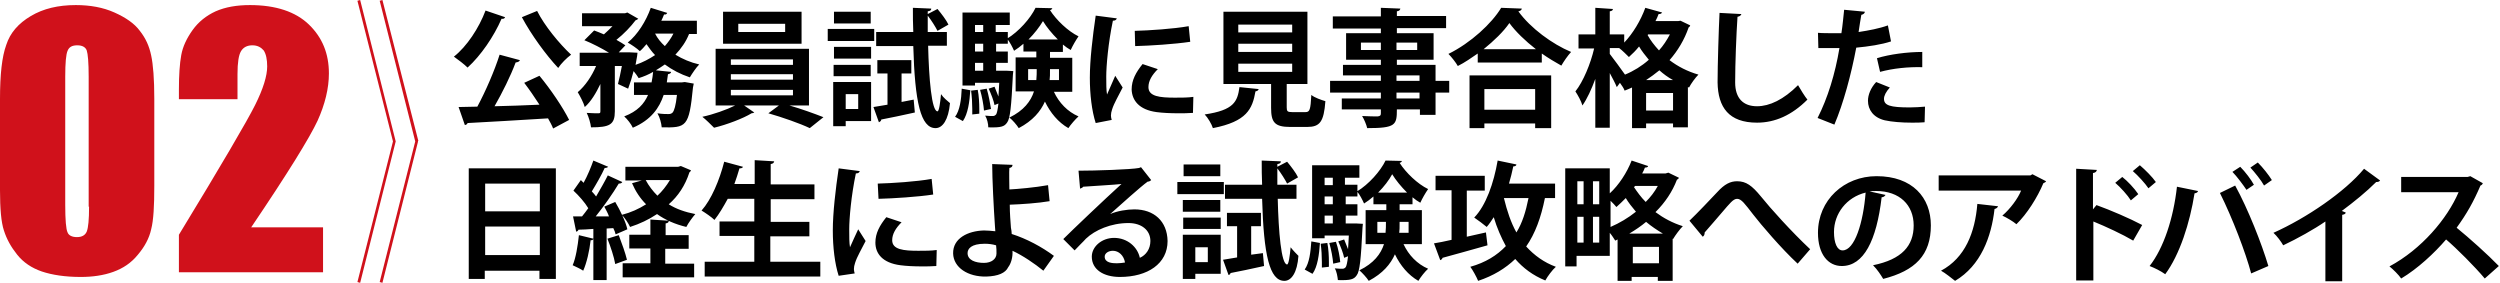 <svg xmlns="http://www.w3.org/2000/svg" width="640" height="72.4" baseProfile="basic" overflow="visible" viewBox="0 0 640 72.4"><defs/><path fill="none" d="M0 .1h640v72H0z"/><path d="M128.4 4.8c.5.1.8-.1.9-.4l-5-1.7c-1.7 4.5-4.8 9.2-8.1 11.8 1 .7 2.7 2 3.5 2.8 3.4-3.1 6.7-7.9 8.7-12.5zm5.8 16.4c1.3 1.7 2.6 3.6 3.9 5.6-3.9.2-7.9.3-11.5.4 2-3.5 4.1-7.7 5.4-11.2.6-.1.9-.2 1.1-.6l-5.2-1.4c-1.3 4.1-3.6 9.4-5.7 13.3l-4.8.1L119 32c.3 0 .6-.2.7-.5 5.2-.3 13-.7 20.6-1.2.5.9 1 1.8 1.3 2.6l4.1-2.2c-1.6-3.2-4.7-7.8-7.6-11.3l-3.9 1.8zm3.3-18.4l-3.9 1.6c2.4 4.5 6.2 9.7 9.3 13 .7-1.1 2.2-2.6 3.3-3.4-3-2.8-6.8-7.4-8.7-11.2zm38.9 5.9h2V5.3h-9.1c.3-.6.5-1.1.7-1.6.4.1.7-.1.8-.4L166.6 2c-1.2 3.4-3.4 6.9-5.9 8.9.9.5 2.4 1.5 3.1 2.2.6-.5 1.1-1.1 1.7-1.8.7 1 1.4 2 2.2 2.8-1.5 1-3.2 1.9-5 2.5.4-2.2.5-2.7.5-3.1l-2-.1h-2.8l1.7-1.8c-.6-.4-1.4-.9-2.3-1.4 1.9-1.5 3.7-3.4 4.9-5 .3-.1.5-.2.7-.4l-2.8-1.6-.6.2h-11v3.3h7.8c-.7.7-1.4 1.4-2.2 2.1-.9-.4-1.7-.7-2.5-1l-2.5 2.5c2 .8 4.5 2.1 6.3 3.2h-7.5v3.4h4.2c-1.1 2.6-2.8 5.1-4.7 6.7.6 1 1.5 2.7 1.8 3.8 1.6-1.4 2.9-3.6 4-5.9v7c0 .4-.1.5-.5.5s-1.7 0-3-.1c.5 1 1 2.7 1.1 3.7 4.8 0 6.1-.7 6.1-4.1V16.9h1.8c-.3 1.7-.7 3.4-1 4.6l2.6 1.2c.5-1.3 1-2.9 1.4-4.5.5.6 1 1.3 1.3 1.8 1.3-.4 2.5-.9 3.7-1.6-.1.9-.2 1.8-.4 2.7h-4.5v3.2h3.6c-1 2.3-2.7 4.2-6.1 5.5.8.7 1.8 2 2.2 2.9 4.7-2 6.8-5.1 7.9-8.4h3.4c-.3 2.8-.7 4-1.1 4.5-.3.3-.6.4-1.1.4-.5 0-1.6 0-2.8-.2.6 1 1 2.5 1.1 3.6 6.3.1 7 0 8-10.2.1-.3.1-.7.2-1l-2.3-.4-.8.1h-3.8l.3-2.1c.5-.1.8-.3.8-.6l-3.9-.4c.8-.5 1.6-1 2.3-1.5 1.9 1.4 4 2.5 6.4 3.3.6-1 1.6-2.5 2.4-3.3-2.2-.5-4.3-1.4-6.1-2.5 1.5-1.6 2.7-3.3 3.5-5.3zm-6.2 3.1c-1-.9-1.9-2-2.5-3.2h4.7c-.6 1.2-1.4 2.3-2.2 3.2zm35-8.8h-20.1v8.2h20.1V3zM201 8.2h-12V6.1h12v2.1zm6.1 18.8V12.5h-23.9V27h5c-2.2 1.1-5.6 2.3-8.4 2.9.9.7 2.2 2 3 2.8 3.3-.8 7.5-2.4 9.6-3.7.3 0 .5-.1.7-.2l-2.6-1.8h8.9l-2.7 2c3.5 1 8.1 2.6 10.6 3.8l3.5-2.8c-2.3-.9-5.6-2.1-8.7-3h5zm-20-11.8H203v1.4h-15.9v-1.4zm0 3.8H203v1.4h-15.9V19zm0 5.4V23H203v1.4h-15.9zM222.9 3h-9.4v3h9.4V3zm18 21.1c-.2 2.2-.5 4.4-.9 4.4-1.5 0-2.2-8.4-2.4-16.8h4.8V8.2h-4.9V4c1 1.3 2 2.9 2.5 3.9l2.8-1.6c-.5-1.1-1.8-2.8-2.8-4l-2.5 1.3v-.7c.7-.1.9-.3.9-.7l-4.7-.2c0 2 0 4.1.1 6.2h-9.5v3.6h9.5c.4 14.4 1.9 21 5.7 21 1.8 0 3.3-2.1 3.7-6.4-.6-.5-1.7-1.4-2.3-2.3zm-27.6 8.2h3.2V31h6.5V21h-9.7v11.3zm3.2-8.2h3.2v3.8h-3.2v-3.8zm7.3-16.7h-11.9v3.1h11.9V7.4zM223 12h-9.5v3h9.5v-3zm-9.6 7.5h9.5v-2.9h-9.5v2.9zm12.2 11.1c2.2-.4 5.4-1.1 8.6-1.8l-.3-3.3-3.1.6v-7.3h2.5v-3.4h-8.7v3.4h2.6v8c-1.3.2-2.5.4-3.6.6l1.4 3.9c.4-.2.6-.4.6-.7zm50.5-.8c-2.8-1.2-5-3.5-6.3-6.3h4.7v-8.7h-5.7v-1.5h3.3v-1.9c.7.6 1.3 1 2 1.4.5-1.1 1.3-2.5 2-3.5-2.7-1.3-5.7-4.2-7.3-6.7.3-.1.5-.2.6-.5l-4.3-.1c-1.3 2.7-4.3 6.1-7.3 7.9.7.8 1.4 2.2 1.8 3.1.8-.5 1.6-1.1 2.4-1.8v2h3.3v1.5H260v8.7h4.7c-.8 2.5-2.6 4.9-6.3 6.7.8.6 1.9 1.9 2.4 2.7 3.6-1.9 5.6-4.3 6.7-6.8 1.4 2.9 3.4 5.3 6 6.8.6-.9 1.8-2.3 2.6-3zm-10.8-9.3h-2.1v-2.8h2.2c0 1 0 1.7-.1 2.8zm-2-10.4c1.5-1.5 2.8-3.2 3.7-4.7.9 1.5 2.3 3.2 3.8 4.7h-7.5zm5.5 7.6h2.3v2.8h-2.4c.1-.8.1-1.3.1-2.8zm-18.1 11.4v-1.2c0-1.5-.1-3.4-.4-4.9l-1.7.2c.2 1.5.3 3.2.3 4.7v1.4l1.8-.2zm4.2-20.9V6.4h3.6V3.2h-12.1v18.7h3.2v-.7h6.2c-.1 1.4-.1 2.5-.2 3.5-.3-.8-.7-1.8-1-2.5l-1.5.5c.6 1.3 1.3 3.1 1.5 4.2l1-.4c-.2 1.7-.4 2.5-.6 2.8-.3.3-.5.4-.8.4-.4 0-1.1 0-2-.1.5.8.8 2.1.8 3 3.3.1 4.1-.2 4.8-1.2.8-1 1.1-4.1 1.5-12.2 0-.3.1-.7.1-1l-1.8-.1H255v-2h3v-2.9h-3v-2h3v-3h-3.1zm-3.2 9.9h-2.1v-2h2.1v2zm0-4.9h-2.1v-2h2.1v2zm0-5h-2.1V6.4h2.1v1.8zm-3.3 14.9l-2.2-.4c-.1 2.8-.5 5.6-1.7 7.2l2 1.1c1.3-1.9 1.7-4.9 1.9-7.9zm4.2-.4l-1.7.3c.5 1.7.9 3.9 1 5.3l1.8-.4c-.2-1.3-.6-3.5-1.1-5.2zm32 8c-.1-.4-.2-.7-.2-1.1 0-.5.1-1 .3-1.6.5-1.6 1.6-3.4 2.7-5.6l-1.9-3c-.4 1-1.7 3.8-2.1 4.8-.2-1.1-.2-2.7-.2-4.6 0-2.7.5-8.6 1.7-14.3.7 0 .9-.3 1-.6l-5.4-.7c-.8 5.4-1.5 11.4-1.5 15.9 0 4.3.5 8.5 1.5 11.6l4.1-.8zm11.5-2c1.5.2 3.5.3 5.5.3 1.2 0 2.5 0 3.8-.1l.1-4.1c-1.4.2-3.1.2-4.7.2-3.9 0-6.8-.3-6.8-2.7 0-1.6.9-3.1 2.4-4.6l-3.9-1.3c-1.7 2.1-2.8 4.1-2.8 6.5.1 2.8 1.9 5.2 6.4 5.8zm8.6-18l-.4-4c-3.9.7-10.1 1.1-13.8 1.2l.1 3.9c3.9-.1 10.1-.5 14.1-1.1zm16.7 12.7c.5-.1.8-.3.8-.6l-4.9-.5c-.5 3.7-1.4 5.9-8.9 7 .8.8 1.8 2.5 2.1 3.5 8.7-1.7 10.1-4.9 10.9-9.4zm4 4.2c0 3.7.9 4.9 4.9 4.9h4.3c3.3 0 4.3-1.3 4.7-6.6-1-.3-2.8-.9-3.6-1.6-.2 3.8-.4 4.4-1.5 4.4h-3.4c-1.2 0-1.4-.2-1.4-1.2v-6h5.3V3h-21.5v18.5h12.2v6.1zM317 6.3h13.8v2H317v-2zm0 4.9h13.8v2.1H317v-2.1zm0 7.2v-2.1h13.8v2.1H317zm36.5 6.8h-10V28h10v1c0 .6-.2.7-.8.8-.5 0-2.5 0-4-.1.5.8 1.1 2.2 1.3 3.1 7.3 0 7.6-.8 7.6-4.8h5.9v1.4h4v-5.7h3.5v-3h-3.5v-4.1h-9.9v-1.3h9.4V8.5h-9.4V7.2h12.6V4.1h-12.6V2.9c.6-.1.8-.3.9-.7l-5-.2v2.2h-12.3v3.1h12.3v1.2h-8.9v6.8h8.9v1.3h-9.7v2.7h9.7v1.4h-13v3h13v1.5zm4-14.3h5.3v1.9h-5.3v-1.9zm0 8.4h5.9v1.4h-5.9v-1.4zm0 4.4h5.9v1.5h-5.9v-1.5zm-9.1-10.9v-1.9h5.1v1.9h-5.1zm48.7 20V19.3h-20.9v13.5h3.8v-1.2h13v1.2h4.1zM380 28.1v-5.3h13v5.3h-13zm8.7-25.2c.5-.1.8-.3.9-.7l-5.3-.2c-2.4 4-7.8 9-13.5 11.8.8.8 1.9 2.2 2.4 3.1 1.8-.9 3.5-2.1 5.1-3.2V16h16.4v-2.3c1.7 1.2 3.4 2.2 5 3.1.7-1.2 1.6-2.5 2.5-3.5-4.8-2-10.4-6.1-13.5-10.4zm-8.9 9.7c2.7-2.2 5.1-4.5 6.6-6.7 1.6 2.2 4.1 4.6 6.8 6.7h-13.4zm47.6 2.8c2.1-2.4 3.8-5.2 4.9-8.4.2-.1.3-.2.4-.5l-2.5-1.2-.6.1h-5.8c.3-.6.6-1.2.8-1.8.5 0 .7-.1.9-.4L421.2 2c-1.2 3.3-3.2 6.6-5.4 8.9V8.8h-3.7V2.9c.6-.1.8-.3.8-.6l-4.5-.3v6.8h-4.3v3.6h4c-.9 3.9-2.8 8.5-4.8 11 .6.9 1.5 2.5 1.8 3.6 1.2-1.7 2.3-4.1 3.3-6.8v12.5h3.7v-14c.7 1.3 1.4 2.6 1.8 3.6l.8-1.1c.5.7 1 1.4 1.2 2 .6-.2 1.2-.5 1.9-.8v10.4h3.6v-1.2h6.9v1h3.8V22.3l.3.1c.5-1 1.6-2.5 2.4-3.3-2.8-.8-5.3-2.1-7.4-3.7zm-5.5-6.6h5.6c-.8 1.5-1.7 2.9-2.8 4.1-1.2-1.3-2.2-2.6-2.9-3.9l.1-.2zM416 19.1c-.7-1-3.1-4.3-3.9-5.3v-1.5h2.4c.8.6 1.9 1.7 2.5 2.3.9-.8 1.8-1.7 2.6-2.7.7 1.2 1.6 2.3 2.5 3.4-1.8 1.6-3.9 2.9-6.1 3.8zm5.4 1.4c1.2-.8 2.3-1.6 3.4-2.5 1 .9 2.2 1.8 3.5 2.5h-6.9zm6.9 7.8h-6.9v-4.5h6.9v4.5zm21.5 3.1c4.6 0 8.9-1.9 12.9-5.9-.6-.7-1.9-2.8-2.4-3.7-3.7 3.7-7.3 5.4-10.5 5.4-3.5 0-5.6-2-5.6-6.1 0-4.8.3-12.4.6-16.8.6-.1.9-.4 1-.7l-5.6-.3c-.2 3.9-.5 13.4-.5 17.8.1 6.4 2.9 10.3 10.1 10.3zm19.8.5c2.3-5.4 4.3-12.8 5.6-19.7 3.2-.3 6.5-.8 8.9-1.6l-.8-4.1c-2.2.8-4.9 1.3-7.5 1.7.2-1.5.5-3.2.7-4.4.5-.1.9-.4.9-.8l-5.3-.5c-.2 1.9-.4 4.1-.7 6h-1.7c-1.6 0-3.3 0-4.3-.1l.1 3.9h5.4c-1.1 6.6-3 12.8-5.6 17.9l4.3 1.7zM480.3 21c-1.4 1.5-2.1 3.3-2.1 4.8 0 2.3 1.4 4.3 4.3 5 1.8.4 4.4.6 6.9.6 1.2 0 2.3 0 3.3-.1l.1-4c-1.2.1-2.6.2-3.9.2-5 0-6.6-.5-6.6-2.2 0-.8.5-1.8 1.5-2.9l-3.5-1.4zm1-2.6c3.3-.9 7.2-1.3 10.8-1.2v-3.9c-3.8 0-8.4.6-11.6 1.6l.8 3.5zm-361.2 53h4v-2.1h14v2.1h4.2V43.1H120v28.3zm4.1-24.4h14v7.1h-14V47zm0 11h14v7.3h-14V58zm52.3-13.9c.2-.1.3-.3.4-.5l-2.6-1.1-.7.2h-13.5v3.5h4.2l-2.5.7c.9 2.1 2.1 3.9 3.6 5.4-1.9 1.2-3.9 2.1-6.2 2.7.7.7 1.7 2.2 2.1 3.1 2.5-.8 4.8-1.9 6.9-3.3 2.1 1.5 4.6 2.6 7.5 3.3.5-1 1.6-2.5 2.3-3.3-2.6-.5-4.9-1.3-6.8-2.5 2.4-2.1 4.2-4.8 5.3-8.2zm-8.2 6c-1.2-1.2-2.2-2.5-3-4h6.2c-.9 1.5-2 2.9-3.2 4zM157.6 60l3-1.3c-.4-1.9-1.8-4.8-3.1-7l-2.8 1.2c.4.8.9 1.6 1.2 2.5h-3.4c2.1-2.6 4.4-5.9 5.9-8.4.4 0 .8-.1.9-.4l-3.7-1.7c-.8 1.6-1.9 3.5-3 5.4-.3-.4-.7-.9-1.1-1.3 1.1-1.8 2.5-4.2 3.3-6 .4 0 .7-.1.9-.3l-3.8-1.6c-.6 1.7-1.5 3.9-2.5 5.7l-.7-.7-1.9 2.7c1.4 1.3 2.9 3 3.8 4.5-.5.7-1.1 1.5-1.6 2.1h-2.3l.8 3.9c.2 0 .5-.2.6-.5 1.1 0 2.4-.1 3.8-.2v2.5l-3.7-.9c-.3 2.8-.8 5.9-1.6 7.7.8.4 2 .9 2.7 1.4.9-2 1.6-5.1 1.9-7.8.3 0 .5 0 .7-.3v10.5h3.4V58.5l1.7-.1c.3.6.5 1.1.6 1.6zm.8.2l-2.9.9c.8 2 1.7 4.7 2 6.5l3-1.1c-.4-1.7-1.3-4.2-2.1-6.3zm12 3.5h5.9v-3.5h-5.9v-3c.6-.1.8-.3.8-.7l-4.7-.3v3.9h-5.4v3.5h5.4v3.8h-7.1V71h18.3v-3.5h-7.4v-3.8zm26.9-3.2h9.9v-3.7h-9.9V51h11.2v-3.8h-11.2V42c.6-.1.8-.3.9-.7l-5-.3v6.1H188c.5-1.3.9-2.7 1.3-4 .5 0 .8-.1.9-.4l-4.8-1.3c-1.2 4.7-3.3 9.7-5.8 12.5 1 .6 2.6 1.7 3.3 2.4 1.2-1.5 2.3-3.4 3.4-5.4h6.8v5.8h-8.9v3.7h8.9V67h-12.7v3.8H210V67h-12.8v-6.5zm27.6-9.6c3.8-.1 10.1-.5 14-1.1l-.4-4c-3.9.7-10.1 1.1-13.8 1.2l.2 3.9zm3.5 10.6c0-1.6.9-3.1 2.4-4.6l-3.9-1.3c-1.7 2.1-2.8 4.1-2.8 6.5 0 2.8 1.8 5.2 6.4 5.8 1.5.2 3.5.3 5.5.3 1.2 0 2.5 0 3.7-.1l.1-4.1c-1.4.2-3.1.2-4.7.2-3.8 0-6.7-.3-6.7-2.7zm-10.8 1.8c-.2-1.1-.2-2.7-.2-4.6 0-2.7.5-8.6 1.7-14.3.7 0 .9-.3 1-.6l-5.4-.7c-.8 5.4-1.5 11.4-1.5 15.9 0 4.3.5 8.5 1.5 11.6l4.1-.6c-.1-.4-.2-.7-.2-1.1 0-.5.1-1 .3-1.6.5-1.6 1.6-3.4 2.7-5.6l-1.9-3c-.4.9-1.7 3.6-2.1 4.6zm41.2-5c-.1-1.5-.3-3.6-.3-5.9 3-.1 7.3-.4 10.2-.9l-.4-4.1c-3.3.6-7.9 1-9.9 1.1 0-.9-.1-4.8 0-5.5.6-.1.8-.4.8-.8L254 42c0 3.8.4 11.4.7 15.8 0 .5.1.9.1 1.4-.8-.1-2.2-.2-2.9-.2-4.1.1-8 2-7.9 5.9.1 3.6 3.8 6 8.5 5.9 3-.1 4.9-.9 5.6-2.4.7-.9 1.2-2.5 1.1-4.2 2.6 1.2 5.7 3.3 7.9 5.1l2.7-3.8c-3.1-2.3-7-4.4-10.8-5.6 0-.5-.1-1.1-.2-1.6zm-6.9 9c-2.2 0-4.2-.7-4.2-2.5 0-1.1.9-2.4 4.4-2.4.9 0 1.9.1 2.9.4.1.7.1 1.4.1 2.1 0 1.4-1.3 2.4-3.2 2.4zm38.5-13.7c-1.9 0-4.4.4-6.2 1.2 2.7-2.4 7.9-7.1 9.6-8.3.4 0 .7-.2.9-.4l-2.6-3.3-.5.2c-2.1.4-11.3.7-15.5.7l.4 4.6c.3-.1.7-.3.8-.5 2.6-.2 8.2-.5 9.8-.7-4.4 4-12.6 11.8-14.9 14.1l2.9 2.9c.8-.9 2.2-2.2 2.9-3 2.3-2.2 6.4-4 10.9-4 3.3 0 5.6 1.8 5.6 4.6 0 2-1.1 3.6-2.7 4.3-.6-2.8-3.2-5.1-6.6-5.1-3.1 0-5.7 2.2-5.7 4.8 0 3.3 3 5.2 7.2 5.2 7.1 0 12.2-3.4 12.2-9.2-.1-5.1-3.5-8.1-8.5-8.1zm-4.5 13.8c-1.1 0-3.1-.1-3.1-1.7 0-.9 1-1.5 2.1-1.5 1.5 0 2.8 1.2 3.1 3-.5.1-1.5.2-2.1.2zm34.4-2.2v-7.3h2.5v-3.4h-8.7v3.4h2.6v8c-1.3.2-2.5.4-3.6.6l1.4 3.9c.3-.1.5-.2.5-.5 2.2-.4 5.4-1.1 8.6-1.8l-.3-3.3-3 .4zm-7-18.6h-11.9v3.1h11.9v-3.1zM303 45.1h9.4v-3H303v3zm-.2 26.3h3.2v-1.3h6.5v-10h-9.7v11.3zm3.2-8.1h3.2v3.8H306v-3.8zm24.4 0c-.2 2.2-.5 4.4-.9 4.4-1.5 0-2.2-8.4-2.4-16.8h4.8v-3.6H327v-4.2c1 1.3 2 2.9 2.5 3.9l2.8-1.6c-.5-1.1-1.8-2.8-2.8-4l-2.5 1.3V42c.7-.1.9-.3.9-.7l-4.9-.2c0 2 0 4.1.1 6.2h-9.5v3.6h9.5c.4 14.4 1.9 21 5.7 21 1.8 0 3.3-2.1 3.6-6.4-.4-.4-1.4-1.4-2-2.2zm-27.5-4.7h9.6v-2.9h-9.6v2.9zm9.5-7.4h-9.6v3h9.6v-3zm49.2 1.2v-1.9c.7.6 1.3 1 2 1.4.5-1.1 1.3-2.5 2-3.5-2.7-1.3-5.7-4.2-7.3-6.7.3-.1.5-.2.6-.5l-4.2-.1c-1.3 2.7-4.3 6.1-7.3 7.9.7.8 1.4 2.2 1.8 3.1.8-.5 1.6-1.1 2.4-1.8v2h3.3v1.5h-5.3v8.7h4.7c-.8 2.5-2.6 4.9-6.3 6.7.7.6 1.9 1.9 2.4 2.7 3.6-1.9 5.6-4.3 6.7-6.8 1.4 2.9 3.4 5.3 6 6.8.6-1 1.7-2.4 2.5-3.1-2.8-1.2-5-3.5-6.3-6.3h4.7v-8.7h-5.7v-1.5h3.3zm-6.9 7.2h-2.1v-2.8h2.2c0 1.1 0 1.7-.1 2.8zm5.9-2.8v2.8h-2.4c.1-.7.1-1.3.1-2.8h2.3zm-7.8-7.5c1.5-1.5 2.8-3.2 3.6-4.7.9 1.5 2.3 3.2 3.8 4.7h-7.4zm-14.7 13.1c.2 1.5.3 3.2.3 4.7v1.4l1.8-.2v-1.2c0-1.5-.1-3.4-.4-4.9l-1.7.2zm6.2-15v-1.9h3.7v-3.2h-12.1V61h3.2v-.7h6.2c-.1 1.4-.1 2.5-.2 3.5-.3-.8-.7-1.8-1-2.5l-1.5.5c.6 1.3 1.3 3.1 1.5 4.2l1-.4c-.2 1.7-.4 2.5-.6 2.8-.3.3-.5.4-.8.4-.4 0-1.1 0-2-.1.5.8.7 2.1.8 3 3.3.1 4.1-.2 4.8-1.2.8-1 1.1-4.1 1.5-12.2 0-.3.1-.7.1-1l-1.8-.1h-2.6v-2h3v-2.9h-3v-2h3v-3h-3.2zm-3.1 9.8h-2.1v-2h2.1v2zm0-4.9h-2.1v-2h2.1v2zm0-4.9h-2.1v-1.9h2.1v1.9zm.8 14.5l-1.7.3c.5 1.7.9 3.9 1 5.3l1.8-.4c-.1-1.3-.5-3.5-1.1-5.2zm-8 7.1l2 1.1c1.3-1.8 1.7-4.9 1.9-7.9l-2.2-.4c-.2 2.8-.5 5.5-1.7 7.2zm56.7-5.9c2.3-3.3 3.8-7.4 4.8-12.4h2.6V47h-11.8c.4-1.4.8-2.9 1.1-4.4.5 0 .8-.2.8-.5l-4.8-1c-1 5.8-3 11.5-6 14.6.9.6 2.5 1.8 3.2 2.4.7-.8 1.2-1.6 1.8-2.5.8 2.7 1.9 5.2 3.1 7.4-2.3 2.4-5.2 4.2-9.1 5.3.6.8 1.6 2.6 2 3.6 3.9-1.3 7-3.2 9.5-5.6 2 2.3 4.5 4.2 7.7 5.5.6-1.1 1.8-2.7 2.7-3.5-3-1.1-5.5-2.9-7.6-5.2zm-2.5-3.6c-1.4-2.5-2.4-5.5-3.2-8.8h6.3c-.7 3.5-1.6 6.4-3.1 8.8zm-7.8 0l-4.9 1.1V48.8h4.6V45h-12.6v3.7h4.1v12.7c-1.7.4-3.3.7-4.5.9l1.6 4.3c.3-.1.5-.3.6-.6 2.9-.8 7.3-2 11.5-3.2l-.4-3.3zM429.3 46c.2-.1.4-.2.5-.5l-2.7-1.3-.7.2h-6c.3-.5.5-1 .7-1.5.4 0 .8-.1.8-.4l-4.2-1.4c-1.2 3.1-3.3 6.3-5.6 8.4v-6.4h-11.4v25.1h2.9v-2.7h8.5v-5.9c.6.7 1 1.4 1.4 2l.6-.3v10.6h3.6v-1h6.7v1h3.8V61.1l.1.1c.6-1 1.7-2.5 2.5-3.3-2.6-.8-5-2.1-7-3.6 2.5-2.5 4.3-5.2 5.5-8.3zm-23.9 16.1h-1.6v-6.6h1.6v6.6zm0-9.8h-1.6v-5.9h1.6v5.9zm4 9.8h-1.6v-6.6h1.6v6.6zm0-9.8h-1.6v-5.9h1.6v5.9zm9.2-4.7h5.8c-.8 1.5-1.9 2.9-3.1 4.1-1.2-1.2-2.2-2.6-3-3.8l.3-.3zm-6.3 10.5v-6.7c.6.6 1.2 1.2 1.5 1.6.8-.7 1.6-1.5 2.4-2.3.7 1.2 1.6 2.3 2.6 3.5-2 1.6-4.2 2.9-6.5 3.9zm12.4 9.3H418v-4.2h6.7v4.2zm1-7.6h-8.6c1.5-.9 3-1.9 4.3-3 1.3 1.1 2.8 2.1 4.3 3zm25.1-9.5c-2.3-2.8-3.8-3.9-6.1-3.9-1.7 0-3.2.7-5.1 2.8-1.6 1.7-5.2 5.5-7.1 7.3l3.4 4.1c.3-.2.5-.5.5-1.1 1.3-1.5 3.5-4 4.5-5.2 1.9-2.2 2.8-3.4 3.8-3.4 1.1 0 2 1.3 4.1 4 2 2.6 7.2 8.7 11.4 12.6l3.2-3.7c-4.8-4.5-10.2-10.5-12.6-13.5zm29.6-5.2c-8.3 0-15 6.1-15 14.5 0 5.5 2.6 8.5 6.1 8.5 5.6 0 8.9-6.5 10.2-17.6.5 0 .8-.3 1-.6l-4.1-.9c.6-.1 1.1-.1 1.7-.1 6 0 9.6 3.6 9.6 8.8 0 5.2-3 8.7-10.4 10.2 1.1 1.1 2 2.5 2.6 3.5 8.2-2.1 12.2-6.1 12.2-13.7 0-7.1-4.7-12.6-13.9-12.6zm-8.7 19c-1.4 0-2.2-1.9-2.2-4.7 0-4.7 3.2-8.9 8.1-10.1-.6 7.7-2.8 14.8-5.9 14.8zm25.2 5.2c1.1.6 2.7 1.9 3.6 2.6 6.6-3.9 9.3-11.3 10.1-18.4.5-.1.8-.4.9-.7l-5.3-.6c-.6 7.3-3.1 13.8-9.3 17.1zm22.9-24.4h-23.5v3.9h21.1c-.8 2-2.8 4.7-4.8 6.4 1.1.5 2.8 1.5 3.6 2.2 2.7-2.6 5.4-6.9 6.9-10.5.3-.1.6-.3.7-.5l-3.5-1.8-.5.3zm25.7 6.4l1.9-1.6c-1-1.5-2.8-3.4-4.1-4.4l-1.8 1.5c1.3 1.1 3.2 3.2 4 4.5zm-9.7 2.3v-9.3c.7-.1.9-.4 1-.8l-5.3-.3v28.6h4.4V56.7c3.2 1.3 7.5 3.3 10.2 4.9l2.3-4c-3.2-1.7-8.1-3.8-11.7-5.1l-.9 1.1zm12-11.3l-1.8 1.5c1.3 1.1 3.2 3.2 4 4.4l1.9-1.6c-.9-1.3-2.7-3.1-4.1-4.3zm29.2 5c-.7-1.3-2.2-3.3-3.5-4.6l-2 1.3c1.1 1.1 2.8 3.4 3.6 4.6l1.9-1.3zm-26.7 20.8c1.3.5 2.9 1.3 4 2.1 3.7-5 6.3-13.1 7.5-20.7.6-.1.8-.3.9-.6l-5.4-1.1c-.9 8.1-3.4 15.7-7 20.3zm25.8-25.2c1.1 1.2 2.8 3.3 3.5 4.6l2-1.4c-.8-1.3-2.3-3.2-3.6-4.5l-1.9 1.3zm-7.8 6.5c3.2 6.4 6.6 15.3 8 20.6l4.4-1.9c-1.7-5.7-5.2-14.6-8.5-20.6l-3.9 1.9zM582 59.6c.9.8 2 2.3 2.5 3.2 3.6-1.7 7.9-4.1 10.8-6.1V72h4.3V55c.6-.1.9-.3.9-.6-.3-.1-.7-.3-1-.4 3.1-2.3 6.3-4.9 8.8-7.4.5 0 .8-.1 1-.4l-4.1-3c-4.9 5.9-14.7 12.6-23.2 16.4zm46.9-1.3c2.6-3.6 4.3-6.6 6.1-10.8.3-.1.5-.3.6-.6l-3.2-1.8-.7.2h-17v3.9h14.7c-2.9 6.8-9.5 14.6-17.7 19 .9.7 2.4 2.2 3 3.1 4.2-2.5 8.5-6.5 11.5-10 2.7 2.3 7.4 7 9.9 10l3.6-3.2c-2.8-2.9-7.6-7.2-10.8-9.8z"/><path fill="#D0111B" d="M84.2 18.8c0-5.1-1.7-9.2-5.1-12.5-3.4-3.3-8.5-5-15.1-5-3.4 0-6.3.5-8.8 1.6-2.4 1.1-4.4 2.7-5.9 4.8-1.5 2.1-2.5 4.2-2.9 6.4-.4 2.2-.6 5.1-.6 8.9v2.4h15V19c0-3 .3-4.9.9-5.9.6-1 1.6-1.5 2.9-1.5s2.2.5 2.9 1.3c.6.9.9 2.3.9 4.1 0 2.4-1 5.7-3.1 9.9s-8.6 15.3-19.5 33.2v9.6h36.9V58.2H64.3c9.4-13.9 15-23 17-27.3 1.9-4.2 2.9-8.3 2.9-12.1zM35.8 7.9c-1.4-1.9-3.6-3.4-6.5-4.7-2.9-1.3-6.2-1.9-9.9-1.9-4.5 0-8.3.9-11.5 2.8C4.7 6 2.6 8.4 1.6 11.5.5 14.5 0 19.1 0 25.3v23.4c0 4.7.3 8.2 1 10.3.7 2.2 1.8 4.2 3.4 6.2 1.6 2 3.7 3.4 6.3 4.3 2.7.9 6 1.4 10 1.4 3 0 5.8-.4 8.3-1.3 2.5-.9 4.6-2.3 6.3-4.4 1.7-2 2.9-4.2 3.4-6.5.6-2.3.8-6 .8-11.1V25.3c0-5.1-.3-8.8-.8-11.1-.5-2.4-1.4-4.4-2.9-6.3zm-13 45c0 3.3-.2 5.4-.6 6.4-.4.9-1.2 1.4-2.5 1.4-1.2 0-2.1-.4-2.4-1.2-.4-.8-.6-3.2-.6-7.1V19.6c0-3.5.2-5.7.6-6.6.4-1 1.2-1.4 2.5-1.4s2.1.5 2.4 1.3c.3.9.5 3.1.5 6.7v33.3zm84.3-16.8L97.9 0l-.7.2 9.1 36-9.1 36 .7.2 9.1-36.1v-.2h.1zm-5.8.1L92.2 0l-.7.2 9.1 36-9.1 36 .7.2 9.1-36.2z"/></svg>